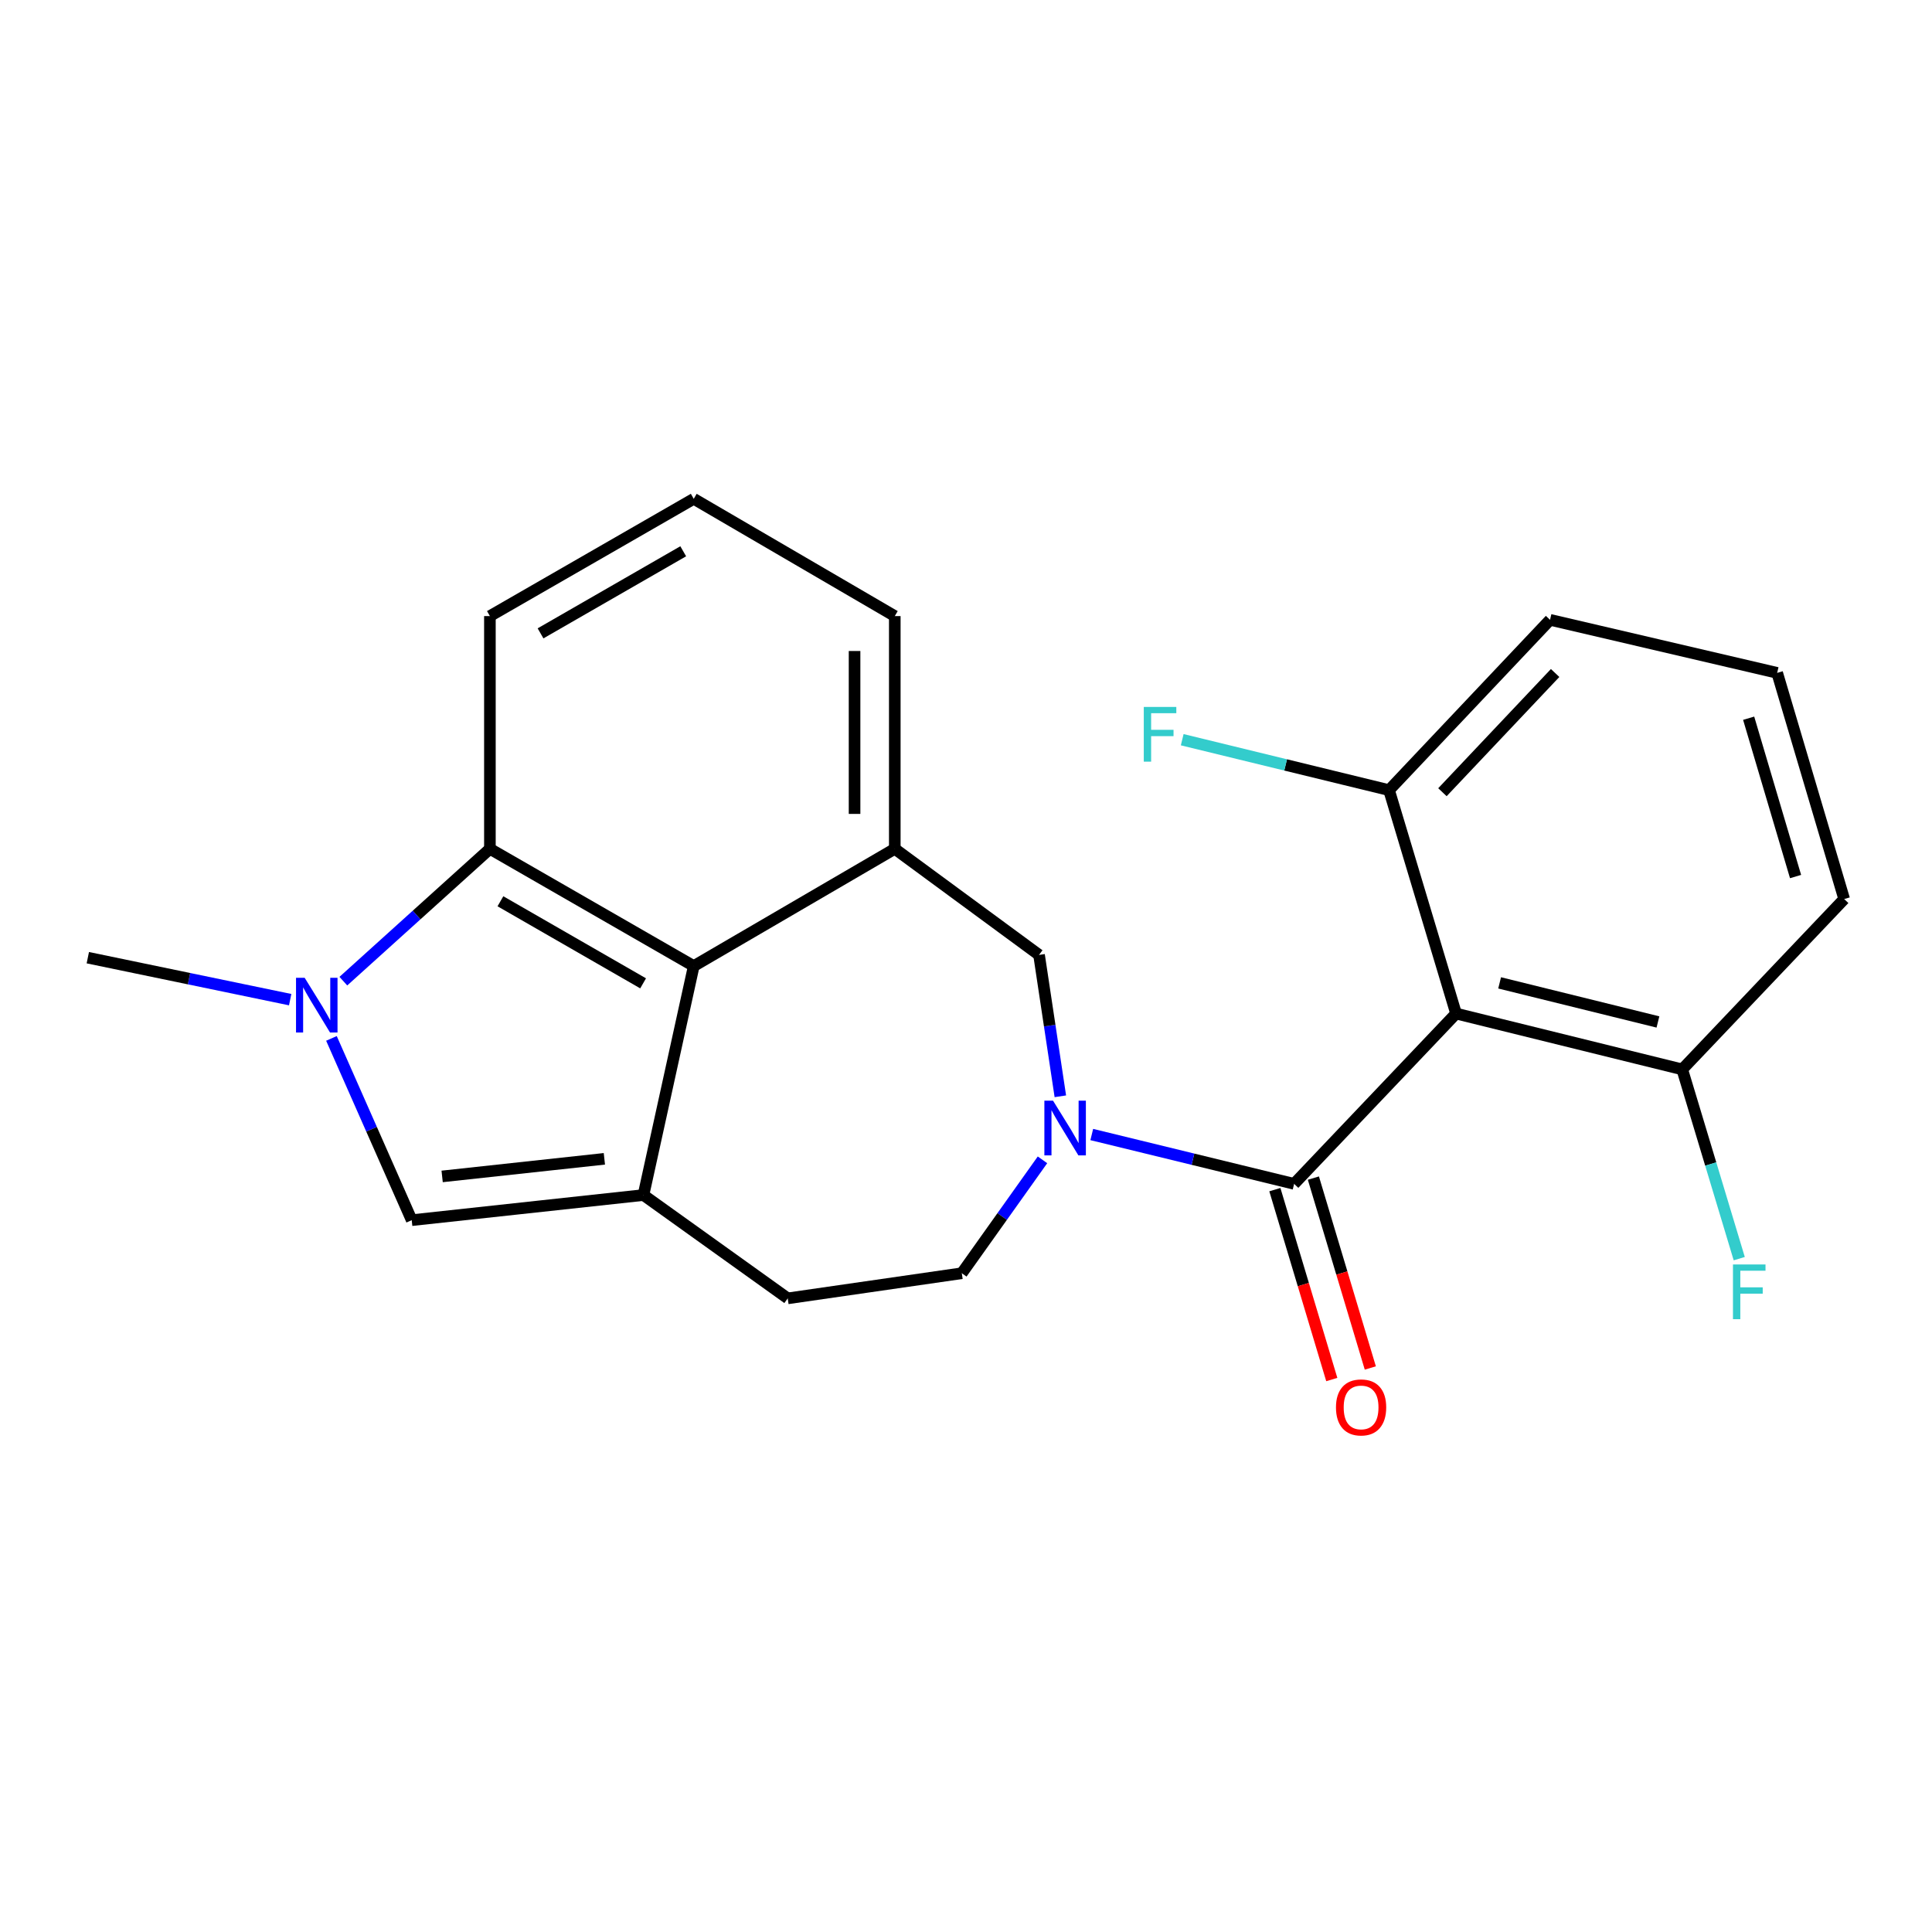 <?xml version='1.0' encoding='iso-8859-1'?>
<svg version='1.1' baseProfile='full'
              xmlns='http://www.w3.org/2000/svg'
                      xmlns:rdkit='http://www.rdkit.org/xml'
                      xmlns:xlink='http://www.w3.org/1999/xlink'
                  xml:space='preserve'
width='1000px' height='1000px' viewBox='0 0 1000 1000'>
<!-- END OF HEADER -->
<rect style='opacity:1.0;fill:#FFFFFF;stroke:none' width='1000' height='1000' x='0' y='0'> </rect>
<path class='bond-1' d='M 669.836,612.768 L 617.466,599.998' style='fill:none;fill-rule:evenodd;stroke:#000000;stroke-width:6px;stroke-linecap:butt;stroke-linejoin:miter;stroke-opacity:1' />
<path class='bond-1' d='M 617.466,599.998 L 565.097,587.227' style='fill:none;fill-rule:evenodd;stroke:#0000FF;stroke-width:6px;stroke-linecap:butt;stroke-linejoin:miter;stroke-opacity:1' />
<path class='bond-3' d='M 669.836,612.768 L 753.655,524.612' style='fill:none;fill-rule:evenodd;stroke:#000000;stroke-width:6px;stroke-linecap:butt;stroke-linejoin:miter;stroke-opacity:1' />
<path class='bond-13' d='M 659.865,615.757 L 674.598,664.901' style='fill:none;fill-rule:evenodd;stroke:#000000;stroke-width:6px;stroke-linecap:butt;stroke-linejoin:miter;stroke-opacity:1' />
<path class='bond-13' d='M 674.598,664.901 L 689.33,714.045' style='fill:none;fill-rule:evenodd;stroke:#FF0000;stroke-width:6px;stroke-linecap:butt;stroke-linejoin:miter;stroke-opacity:1' />
<path class='bond-13' d='M 679.807,609.779 L 694.54,658.923' style='fill:none;fill-rule:evenodd;stroke:#000000;stroke-width:6px;stroke-linecap:butt;stroke-linejoin:miter;stroke-opacity:1' />
<path class='bond-13' d='M 694.54,658.923 L 709.273,708.067' style='fill:none;fill-rule:evenodd;stroke:#FF0000;stroke-width:6px;stroke-linecap:butt;stroke-linejoin:miter;stroke-opacity:1' />
<path class='bond-0' d='M 333.056,618.551 L 407.726,672.033' style='fill:none;fill-rule:evenodd;stroke:#000000;stroke-width:6px;stroke-linecap:butt;stroke-linejoin:miter;stroke-opacity:1' />
<path class='bond-5' d='M 333.056,618.551 L 213.104,631.563' style='fill:none;fill-rule:evenodd;stroke:#000000;stroke-width:6px;stroke-linecap:butt;stroke-linejoin:miter;stroke-opacity:1' />
<path class='bond-5' d='M 312.818,599.805 L 228.852,608.914' style='fill:none;fill-rule:evenodd;stroke:#000000;stroke-width:6px;stroke-linecap:butt;stroke-linejoin:miter;stroke-opacity:1' />
<path class='bond-24' d='M 333.056,618.551 L 359.079,500.034' style='fill:none;fill-rule:evenodd;stroke:#000000;stroke-width:6px;stroke-linecap:butt;stroke-linejoin:miter;stroke-opacity:1' />
<path class='bond-8' d='M 548.833,567.439 L 543.321,530.851' style='fill:none;fill-rule:evenodd;stroke:#0000FF;stroke-width:6px;stroke-linecap:butt;stroke-linejoin:miter;stroke-opacity:1' />
<path class='bond-8' d='M 543.321,530.851 L 537.809,494.262' style='fill:none;fill-rule:evenodd;stroke:#000000;stroke-width:6px;stroke-linecap:butt;stroke-linejoin:miter;stroke-opacity:1' />
<path class='bond-9' d='M 539.592,600.33 L 518.715,629.676' style='fill:none;fill-rule:evenodd;stroke:#0000FF;stroke-width:6px;stroke-linecap:butt;stroke-linejoin:miter;stroke-opacity:1' />
<path class='bond-9' d='M 518.715,629.676 L 497.837,659.021' style='fill:none;fill-rule:evenodd;stroke:#000000;stroke-width:6px;stroke-linecap:butt;stroke-linejoin:miter;stroke-opacity:1' />
<path class='bond-2' d='M 171.556,537.476 L 192.33,584.519' style='fill:none;fill-rule:evenodd;stroke:#0000FF;stroke-width:6px;stroke-linecap:butt;stroke-linejoin:miter;stroke-opacity:1' />
<path class='bond-2' d='M 192.33,584.519 L 213.104,631.563' style='fill:none;fill-rule:evenodd;stroke:#000000;stroke-width:6px;stroke-linecap:butt;stroke-linejoin:miter;stroke-opacity:1' />
<path class='bond-16' d='M 150.195,517.42 L 97.825,506.558' style='fill:none;fill-rule:evenodd;stroke:#0000FF;stroke-width:6px;stroke-linecap:butt;stroke-linejoin:miter;stroke-opacity:1' />
<path class='bond-16' d='M 97.825,506.558 L 45.455,495.697' style='fill:none;fill-rule:evenodd;stroke:#000000;stroke-width:6px;stroke-linecap:butt;stroke-linejoin:miter;stroke-opacity:1' />
<path class='bond-25' d='M 177.719,507.849 L 215.646,473.598' style='fill:none;fill-rule:evenodd;stroke:#0000FF;stroke-width:6px;stroke-linecap:butt;stroke-linejoin:miter;stroke-opacity:1' />
<path class='bond-25' d='M 215.646,473.598 L 253.574,439.347' style='fill:none;fill-rule:evenodd;stroke:#000000;stroke-width:6px;stroke-linecap:butt;stroke-linejoin:miter;stroke-opacity:1' />
<path class='bond-11' d='M 753.655,524.612 L 870.715,553.515' style='fill:none;fill-rule:evenodd;stroke:#000000;stroke-width:6px;stroke-linecap:butt;stroke-linejoin:miter;stroke-opacity:1' />
<path class='bond-11' d='M 776.204,508.735 L 858.146,528.968' style='fill:none;fill-rule:evenodd;stroke:#000000;stroke-width:6px;stroke-linecap:butt;stroke-linejoin:miter;stroke-opacity:1' />
<path class='bond-12' d='M 753.655,524.612 L 718.968,408.974' style='fill:none;fill-rule:evenodd;stroke:#000000;stroke-width:6px;stroke-linecap:butt;stroke-linejoin:miter;stroke-opacity:1' />
<path class='bond-4' d='M 359.079,500.034 L 463.139,439.347' style='fill:none;fill-rule:evenodd;stroke:#000000;stroke-width:6px;stroke-linecap:butt;stroke-linejoin:miter;stroke-opacity:1' />
<path class='bond-6' d='M 359.079,500.034 L 253.574,439.347' style='fill:none;fill-rule:evenodd;stroke:#000000;stroke-width:6px;stroke-linecap:butt;stroke-linejoin:miter;stroke-opacity:1' />
<path class='bond-6' d='M 332.873,508.977 L 259.019,466.496' style='fill:none;fill-rule:evenodd;stroke:#000000;stroke-width:6px;stroke-linecap:butt;stroke-linejoin:miter;stroke-opacity:1' />
<path class='bond-26' d='M 253.574,439.347 L 253.574,318.887' style='fill:none;fill-rule:evenodd;stroke:#000000;stroke-width:6px;stroke-linecap:butt;stroke-linejoin:miter;stroke-opacity:1' />
<path class='bond-7' d='M 463.139,439.347 L 537.809,494.262' style='fill:none;fill-rule:evenodd;stroke:#000000;stroke-width:6px;stroke-linecap:butt;stroke-linejoin:miter;stroke-opacity:1' />
<path class='bond-17' d='M 463.139,439.347 L 463.139,318.887' style='fill:none;fill-rule:evenodd;stroke:#000000;stroke-width:6px;stroke-linecap:butt;stroke-linejoin:miter;stroke-opacity:1' />
<path class='bond-17' d='M 442.32,421.278 L 442.32,336.956' style='fill:none;fill-rule:evenodd;stroke:#000000;stroke-width:6px;stroke-linecap:butt;stroke-linejoin:miter;stroke-opacity:1' />
<path class='bond-10' d='M 497.837,659.021 L 407.726,672.033' style='fill:none;fill-rule:evenodd;stroke:#000000;stroke-width:6px;stroke-linecap:butt;stroke-linejoin:miter;stroke-opacity:1' />
<path class='bond-14' d='M 870.715,553.515 L 885.472,602.496' style='fill:none;fill-rule:evenodd;stroke:#000000;stroke-width:6px;stroke-linecap:butt;stroke-linejoin:miter;stroke-opacity:1' />
<path class='bond-14' d='M 885.472,602.496 L 900.229,651.478' style='fill:none;fill-rule:evenodd;stroke:#33CCCC;stroke-width:6px;stroke-linecap:butt;stroke-linejoin:miter;stroke-opacity:1' />
<path class='bond-22' d='M 870.715,553.515 L 954.545,465.347' style='fill:none;fill-rule:evenodd;stroke:#000000;stroke-width:6px;stroke-linecap:butt;stroke-linejoin:miter;stroke-opacity:1' />
<path class='bond-15' d='M 718.968,408.974 L 665.439,395.921' style='fill:none;fill-rule:evenodd;stroke:#000000;stroke-width:6px;stroke-linecap:butt;stroke-linejoin:miter;stroke-opacity:1' />
<path class='bond-15' d='M 665.439,395.921 L 611.91,382.868' style='fill:none;fill-rule:evenodd;stroke:#33CCCC;stroke-width:6px;stroke-linecap:butt;stroke-linejoin:miter;stroke-opacity:1' />
<path class='bond-21' d='M 718.968,408.974 L 802.302,320.818' style='fill:none;fill-rule:evenodd;stroke:#000000;stroke-width:6px;stroke-linecap:butt;stroke-linejoin:miter;stroke-opacity:1' />
<path class='bond-21' d='M 746.598,410.052 L 804.931,348.343' style='fill:none;fill-rule:evenodd;stroke:#000000;stroke-width:6px;stroke-linecap:butt;stroke-linejoin:miter;stroke-opacity:1' />
<path class='bond-19' d='M 463.139,318.887 L 359.079,258.188' style='fill:none;fill-rule:evenodd;stroke:#000000;stroke-width:6px;stroke-linecap:butt;stroke-linejoin:miter;stroke-opacity:1' />
<path class='bond-18' d='M 253.574,318.887 L 359.079,258.188' style='fill:none;fill-rule:evenodd;stroke:#000000;stroke-width:6px;stroke-linecap:butt;stroke-linejoin:miter;stroke-opacity:1' />
<path class='bond-18' d='M 279.782,327.827 L 353.635,285.338' style='fill:none;fill-rule:evenodd;stroke:#000000;stroke-width:6px;stroke-linecap:butt;stroke-linejoin:miter;stroke-opacity:1' />
<path class='bond-20' d='M 919.859,348.276 L 802.302,320.818' style='fill:none;fill-rule:evenodd;stroke:#000000;stroke-width:6px;stroke-linecap:butt;stroke-linejoin:miter;stroke-opacity:1' />
<path class='bond-23' d='M 919.859,348.276 L 954.545,465.347' style='fill:none;fill-rule:evenodd;stroke:#000000;stroke-width:6px;stroke-linecap:butt;stroke-linejoin:miter;stroke-opacity:1' />
<path class='bond-23' d='M 905.101,371.751 L 929.381,453.701' style='fill:none;fill-rule:evenodd;stroke:#000000;stroke-width:6px;stroke-linecap:butt;stroke-linejoin:miter;stroke-opacity:1' />
<path  class='atom-2' d='M 545.047 569.705
L 554.327 584.705
Q 555.247 586.185, 556.727 588.865
Q 558.207 591.545, 558.287 591.705
L 558.287 569.705
L 562.047 569.705
L 562.047 598.025
L 558.167 598.025
L 548.207 581.625
Q 547.047 579.705, 545.807 577.505
Q 544.607 575.305, 544.247 574.625
L 544.247 598.025
L 540.567 598.025
L 540.567 569.705
L 545.047 569.705
' fill='#0000FF'/>
<path  class='atom-3' d='M 157.7 506.114
L 166.98 521.114
Q 167.9 522.594, 169.38 525.274
Q 170.86 527.954, 170.94 528.114
L 170.94 506.114
L 174.7 506.114
L 174.7 534.434
L 170.82 534.434
L 160.86 518.034
Q 159.7 516.114, 158.46 513.914
Q 157.26 511.714, 156.9 511.034
L 156.9 534.434
L 153.22 534.434
L 153.22 506.114
L 157.7 506.114
' fill='#0000FF'/>
<path  class='atom-14' d='M 691.499 728.474
Q 691.499 721.674, 694.859 717.874
Q 698.219 714.074, 704.499 714.074
Q 710.779 714.074, 714.139 717.874
Q 717.499 721.674, 717.499 728.474
Q 717.499 735.354, 714.099 739.274
Q 710.699 743.154, 704.499 743.154
Q 698.259 743.154, 694.859 739.274
Q 691.499 735.394, 691.499 728.474
M 704.499 739.954
Q 708.819 739.954, 711.139 737.074
Q 713.499 734.154, 713.499 728.474
Q 713.499 722.914, 711.139 720.114
Q 708.819 717.274, 704.499 717.274
Q 700.179 717.274, 697.819 720.074
Q 695.499 722.874, 695.499 728.474
Q 695.499 734.194, 697.819 737.074
Q 700.179 739.954, 704.499 739.954
' fill='#FF0000'/>
<path  class='atom-15' d='M 896.981 654.484
L 913.821 654.484
L 913.821 657.724
L 900.781 657.724
L 900.781 666.324
L 912.381 666.324
L 912.381 669.604
L 900.781 669.604
L 900.781 682.804
L 896.981 682.804
L 896.981 654.484
' fill='#33CCCC'/>
<path  class='atom-16' d='M 592.02 365.911
L 608.86 365.911
L 608.86 369.151
L 595.82 369.151
L 595.82 377.751
L 607.42 377.751
L 607.42 381.031
L 595.82 381.031
L 595.82 394.231
L 592.02 394.231
L 592.02 365.911
' fill='#33CCCC'/>
</svg>
